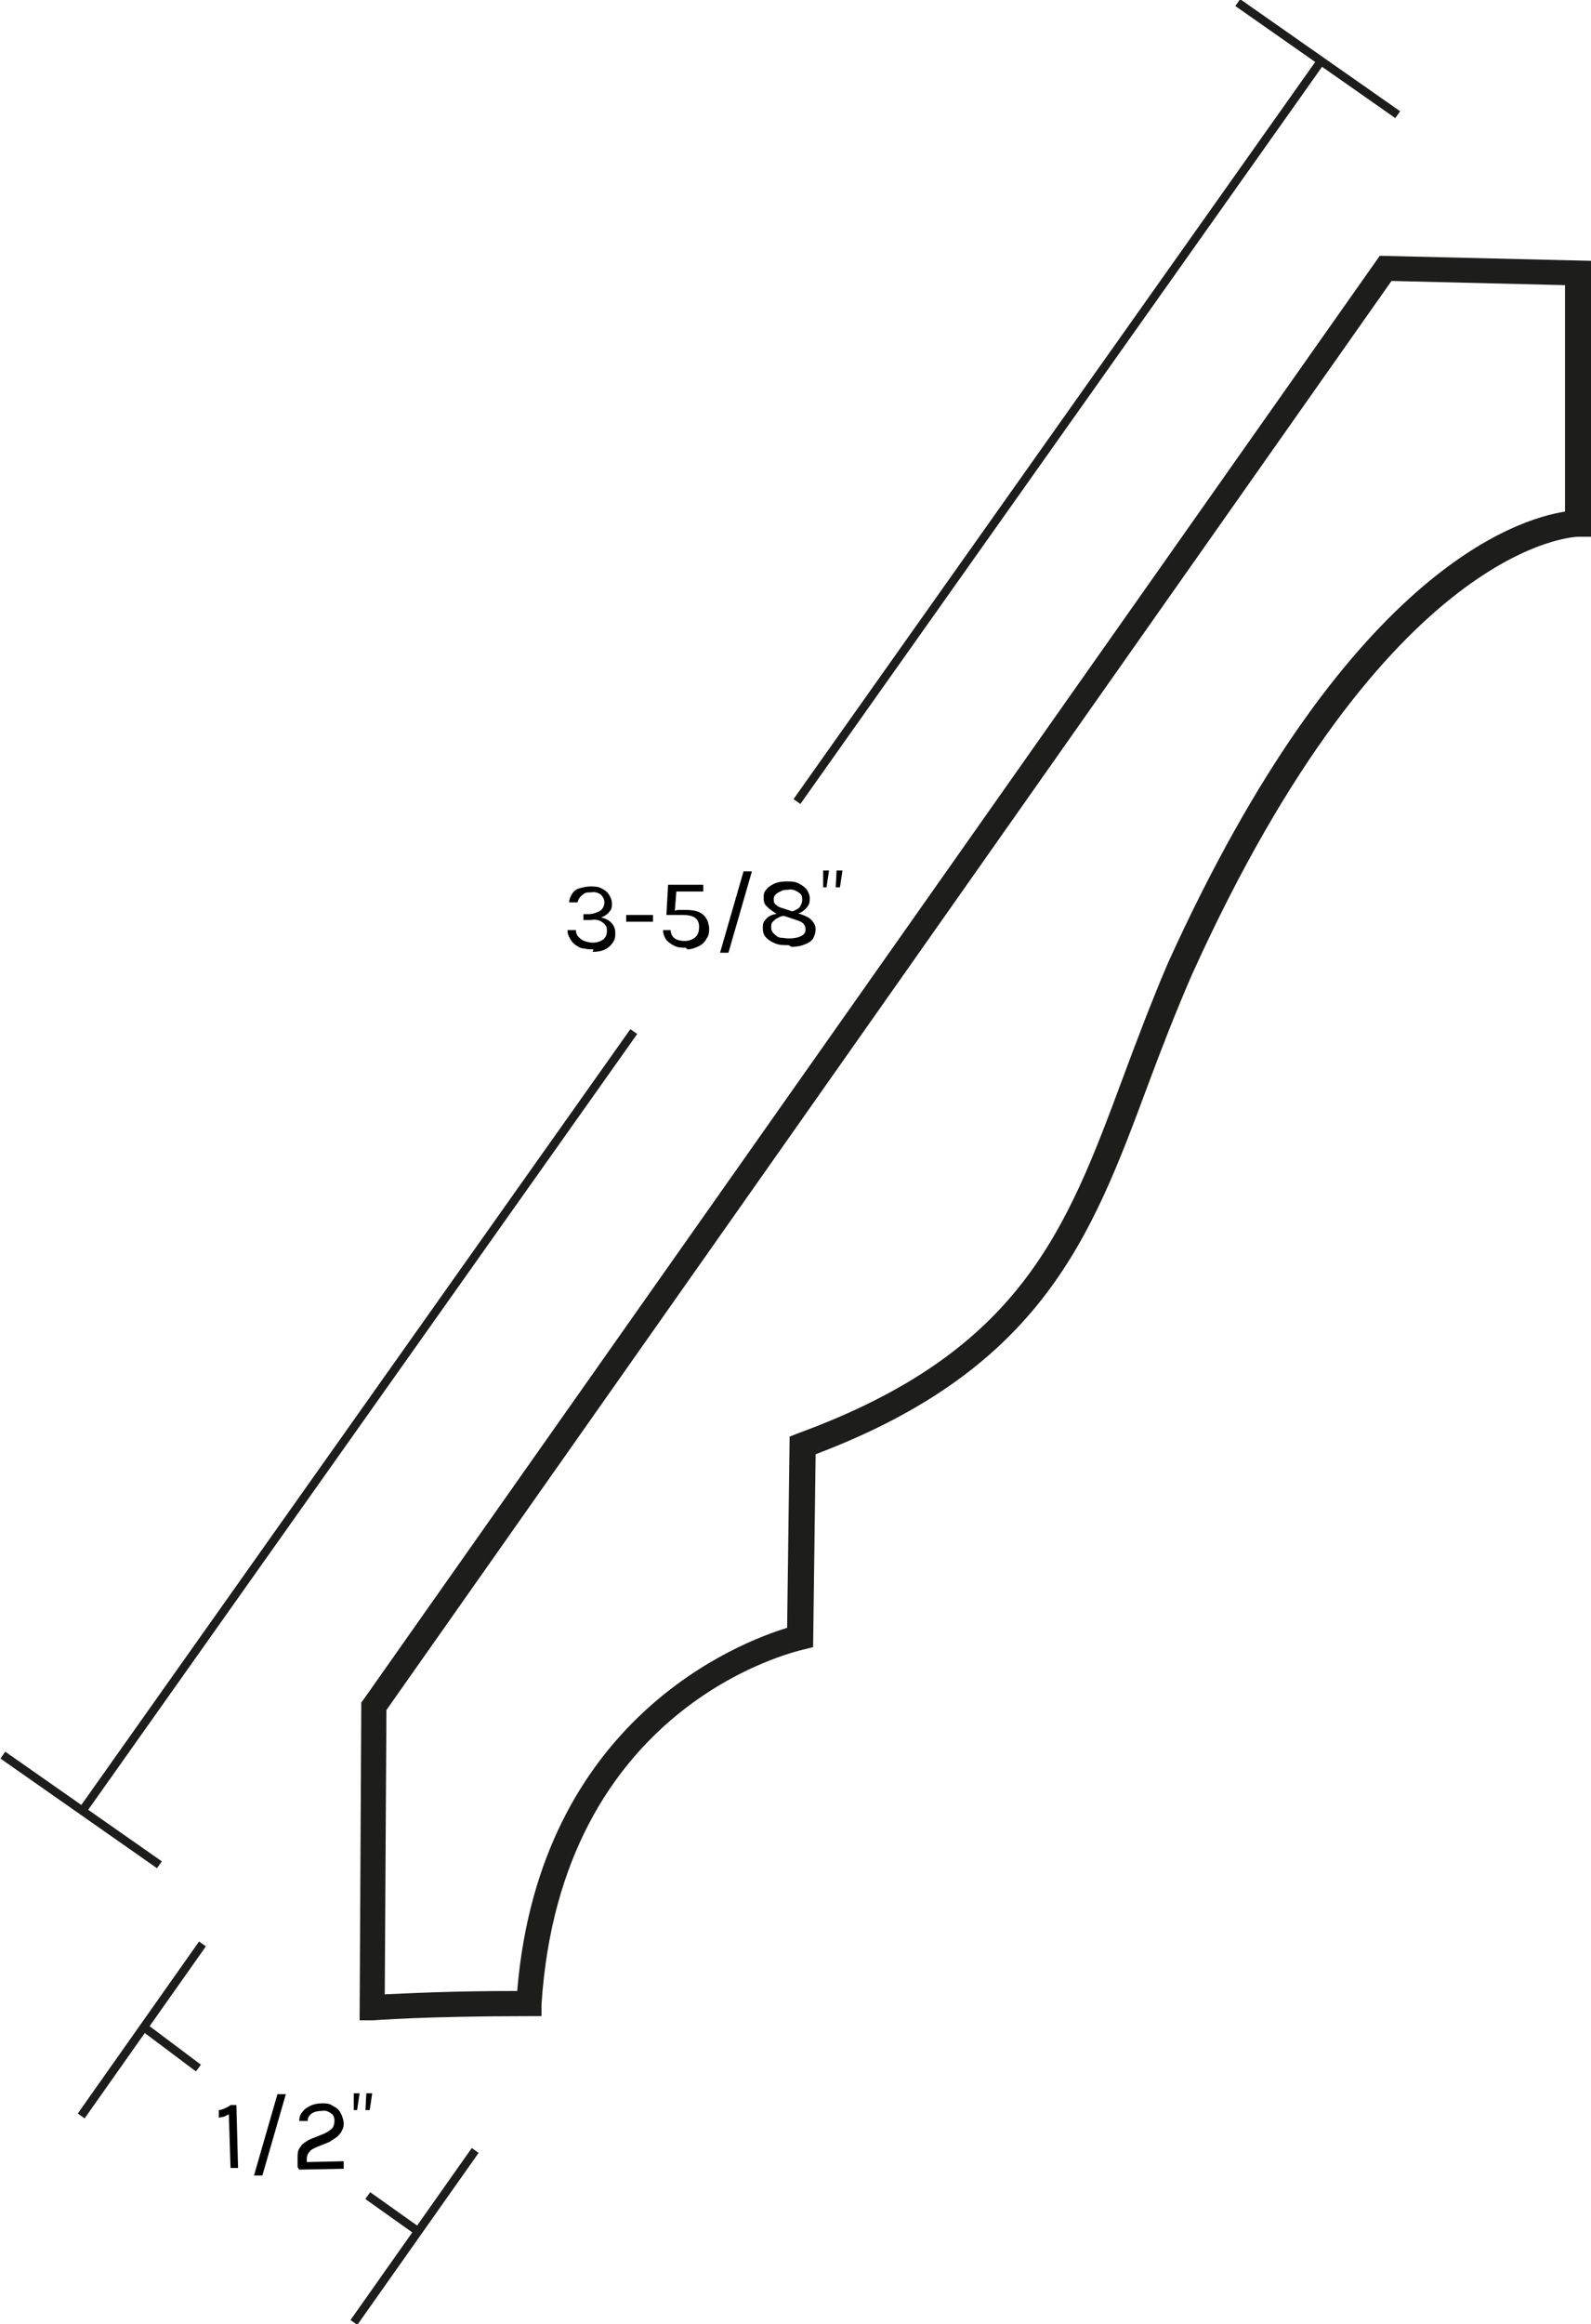 <?xml version="1.0" encoding="UTF-8"?>
<svg id="Classical_sprung_crown_3-58" xmlns="http://www.w3.org/2000/svg" version="1.1" viewBox="0 0 189.8 277.1">
  <!-- Generator: Adobe Illustrator 29.1.0, SVG Export Plug-In . SVG Version: 2.1.0 Build 142)  -->
  <defs>
    <style>
      .st0 {
        fill: #1d1d1b;
      }
    </style>
  </defs>
  <path class="st0" d="M42.9,241l.2-38,.3-.4L164.6,30.5l25.2.6v32.9s-1.5,0-1.5,0h0c-.3,0-22.7.5-46.1,52.2-2,4.6-3.7,9-5.3,13.3-6.7,18-12.6,33.7-39.6,43.9l-.3,23-1.2.3c-1.2.3-28.9,6.7-31.2,42.3v1.4c0,0-1.5,0-1.5,0-12.5,0-18.5.5-18.6.5h-1.6ZM46.1,203.9l-.2,33.9c2.4-.1,7.6-.4,15.8-.4,2.7-32.5,26.6-41.6,32.2-43.3l.3-22.8,1-.4c26.6-9.7,32-24.2,38.8-42.5,1.6-4.3,3.3-8.8,5.3-13.5,21.2-46.8,41.7-53,47.4-53.9v-27s-20.7-.5-20.7-.5L46.1,203.9Z"/>
  <g>
    <rect class="st0" x="156.8" y="-4.6" width="1" height="23.3" transform="translate(61.2 131.8) rotate(-55)"/>
    <rect class="st0" x="9.1" y="204.4" width="1" height="22.8" transform="translate(-172.6 99.9) rotate(-55)"/>
    <rect class="st0" x="-14.1" y="168.9" width="113.7" height="1" transform="translate(-120.2 106.4) rotate(-54.7)"/>
    <rect class="st0" x="72.2" y="50.9" width="108.1" height="1" transform="translate(11.4 124.8) rotate(-54.7)"/>
    <g>
      <path d="M70.8,113.2c-.4,0-.7,0-1.1-.1-.4,0-.7-.2-1-.4-.3-.2-.5-.4-.7-.8-.2-.3-.3-.6-.3-1h1c0,.3.1.6.3.8.2.2.4.4.7.5.3.1.6.2,1,.2.6,0,1-.2,1.3-.4.3-.3.4-.6.4-1,0-.3,0-.5-.2-.7-.1-.2-.3-.3-.6-.5-.3-.1-.6-.2-1.1-.1h-.9s0-.7,0-.7h.6c.6,0,1-.2,1.4-.4.3-.2.5-.6.5-1,0-.4-.2-.7-.4-.9s-.7-.4-1.2-.3c-.4,0-.7,0-1,.3-.3.2-.5.5-.6.9h-1c0-.4.2-.8.4-1.1.2-.3.5-.5.9-.6.4-.1.8-.2,1.2-.2.5,0,.9,0,1.3.2s.7.4.9.7c.2.3.4.7.4,1.1,0,.4,0,.7-.3,1-.2.3-.5.5-1,.7.5.1.9.3,1.2.6.3.3.5.7.5,1.2,0,.4,0,.8-.3,1.2-.2.3-.5.6-.9.8s-.9.3-1.5.3Z"/>
      <path d="M74.7,109.9v-.8s3.2,0,3.2,0v.8s-3.2,0-3.2,0Z"/>
      <path d="M81.8,113c-.5,0-.9,0-1.3-.2-.4-.2-.7-.4-1-.7-.2-.3-.4-.7-.4-1.2h.9c0,.4.2.8.5,1,.3.2.7.3,1.2.3.5,0,1-.2,1.3-.5.3-.3.4-.7.4-1.2,0-1-.7-1.4-1.9-1.4h-2s.2-3.6.2-3.6h4.2c0,0,0,.8,0,.8h-3.4c0,0,.2-.2.2-.2l-.2,2.6h-.1c.2-.2.4-.2.7-.2.2,0,.5,0,.7,0,.8,0,1.5.1,2,.5.5.4.7.9.8,1.6,0,.5,0,.9-.3,1.3-.2.4-.5.7-.9.9-.4.2-.9.4-1.4.4Z"/>
      <path d="M85.9,113.6l2.8-9.7h1s-2.8,9.7-2.8,9.7h-.9Z"/>
      <path d="M94.1,112.7c-.6,0-1.1,0-1.6-.2s-.8-.4-1.1-.7c-.3-.3-.4-.7-.4-1.1,0-.4,0-.7.3-1,.2-.3.5-.5.8-.6s.7-.2,1.2-.2c.1,0,.2,0,.3,0,.1,0,.2,0,.3,0v.3c-.4,0-.7,0-1,.2-.3.1-.5.3-.7.5s-.2.4-.2.7c0,.3.1.5.3.7s.4.4.7.5c.3,0,.7.1,1.1.1.6,0,1.1-.1,1.5-.3.4-.2.5-.5.5-.8,0-.3-.1-.5-.3-.7-.2-.2-.5-.3-.8-.4l-2.1-.7c-.3,0-.5-.2-.8-.4-.3-.2-.5-.4-.7-.6-.2-.2-.3-.5-.3-.9,0-.4,0-.7.3-1,.2-.3.5-.5.9-.7.4-.2.9-.3,1.5-.3.5,0,1,0,1.4.2.4.2.7.4,1,.7.2.3.4.7.4,1.1,0,.3,0,.6-.2.9-.2.3-.4.5-.7.7-.3.2-.7.3-1.1.3-.1,0-.2,0-.3,0,0,0-.2,0-.3,0v-.3c.3,0,.6,0,.9-.2.3-.1.5-.3.6-.5.1-.2.2-.4.2-.7,0-.2,0-.5-.2-.7-.2-.2-.4-.3-.6-.4s-.6-.2-.9-.1c-.3,0-.6,0-.9.2-.3.1-.5.3-.6.4-.2.2-.2.4-.2.6,0,.3.1.5.3.6.2.2.4.3.8.4l2.1.7c.6.2,1,.4,1.3.7.3.3.5.7.5,1.1,0,.4-.1.7-.3,1.1-.2.3-.6.6-1,.7-.4.2-1,.3-1.6.3Z"/>
      <path d="M98.7,105.8h-.5s0-2,0-2h.7c0,0-.3,2-.3,2ZM100.2,105.8h-.5c0,0,.1-2,.1-2h.7c0,.1-.3,2-.3,2Z"/>
    </g>
    <g>
      <path d="M27.4,251h.8s.2,7.5.2,7.5h-.9s-.2-6.4-.2-6.4c-.2.1-.4.2-.6.3-.2,0-.4.1-.6.1v-.9c.2,0,.5-.1.7-.2.2-.1.5-.2.7-.4Z"/>
      <path d="M30.3,259.4l2.8-9.7h1s-2.8,9.7-2.8,9.7h-.9Z"/>
      <path d="M35.5,258.4v-1.1c0-.4,0-.8.2-1.1s.3-.5.6-.7c.3-.2.6-.4.9-.5l1.5-.6c.4-.2.7-.4.9-.6.2-.2.3-.6.3-.9,0-.4-.1-.7-.4-.9-.3-.2-.6-.4-1.1-.3-.5,0-.9.1-1.2.3-.3.2-.5.5-.5.9h-1c0-.4.1-.8.4-1.1.2-.3.5-.5.9-.7.4-.2.9-.3,1.4-.3.5,0,.9,0,1.3.3.4.2.7.4.9.8.2.3.3.7.4,1.1,0,.4,0,.7-.2,1-.1.3-.3.5-.6.8-.3.2-.6.4-.9.6l-1.5.6c-.4.2-.7.3-.9.6-.2.2-.3.5-.3.8v.4s4.4-.1,4.4-.1v.9s-5.3.1-5.3.1Z"/>
      <path d="M42.7,251.6h-.5s0-2,0-2h.7c0,0-.3,2-.3,2ZM44.1,251.6h-.5c0,0,.1-2,.1-2h.7c0,.1-.3,2-.3,2Z"/>
    </g>
    <rect class="st0" x="4.4" y="241.5" width="25.1" height="1" transform="translate(-190.6 116.4) rotate(-54.8)"/>
    <rect class="st0" x="36.9" y="266.1" width="25.1" height="1" transform="translate(-196.9 153.4) rotate(-54.8)"/>
    <rect class="st0" x="46.3" y="260.4" width="1" height="7.3" transform="translate(-195.5 149.1) rotate(-54.6)"/>
    <rect class="st0" x="19.7" y="239.9" width="1" height="8.5" transform="translate(-187.1 113.6) rotate(-53.1)"/>
  </g>
</svg>